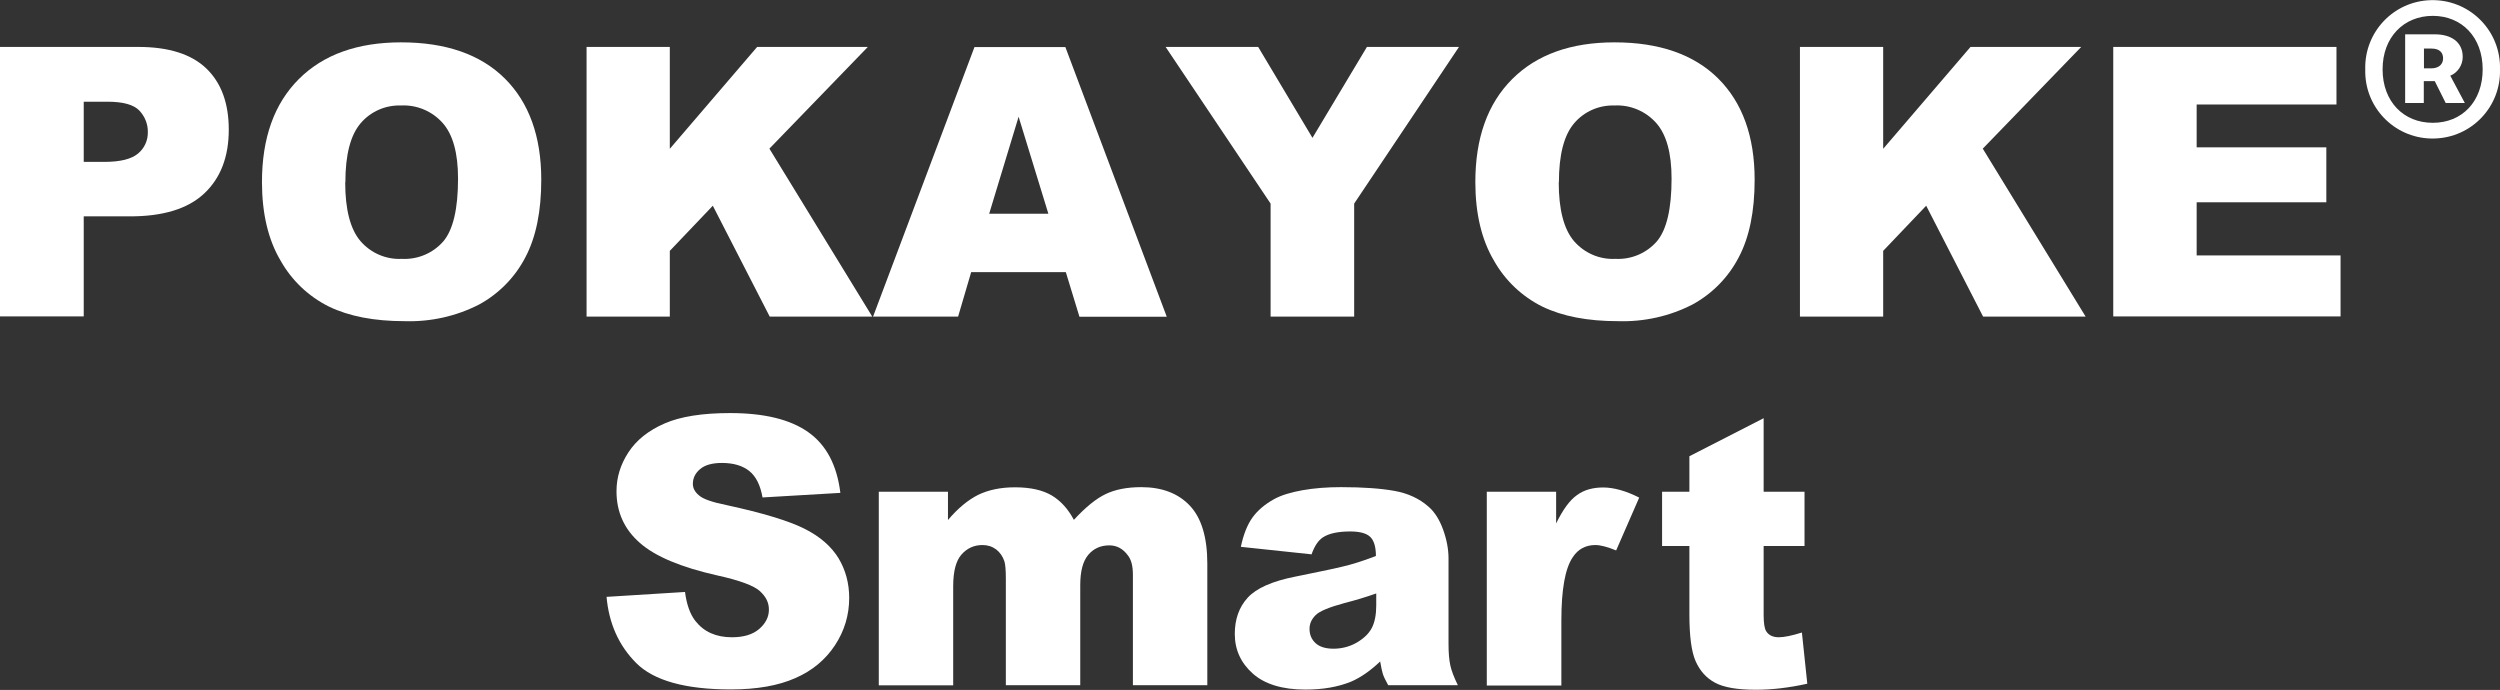 <?xml version="1.0" encoding="UTF-8"?><svg id="_レイヤー_2" xmlns="http://www.w3.org/2000/svg" viewBox="0 0 152.88 42.19"><rect x="0" y="0" width="152.88" height="42.19" fill="#333333" stroke="none"/><defs><style>.cls-1{fill:#fff;}</style></defs><g id="_レイヤー_1-2"><g id="_グループ_1315-2"><path id="_パス_2057" class="cls-1" d="M0,2.87h8.47c1.84,0,3.23.44,4.14,1.31.92.88,1.38,2.13,1.38,3.75,0,1.66-.5,2.96-1.5,3.9-1,.94-2.53,1.41-4.58,1.4h-2.79v6.12H0V2.87ZM5.12,9.9h1.25c.98,0,1.67-.17,2.07-.51.39-.32.61-.8.6-1.31.01-.49-.18-.96-.52-1.32-.35-.36-.99-.54-1.95-.54h-1.45v3.68Z"/><path id="_パス_2058" class="cls-1" d="M16.02,11.13c0-2.69.75-4.79,2.25-6.29,1.5-1.5,3.59-2.25,6.26-2.25,2.74,0,4.86.74,6.34,2.21,1.48,1.47,2.23,3.54,2.23,6.19,0,1.93-.32,3.51-.97,4.74-.63,1.22-1.61,2.22-2.81,2.88-1.41.73-2.99,1.08-4.58,1.03-1.86,0-3.4-.3-4.62-.89-1.25-.62-2.28-1.6-2.96-2.81-.76-1.28-1.14-2.89-1.14-4.81M21.11,11.15c0,1.66.31,2.86.93,3.59.63.73,1.56,1.14,2.53,1.09.97.05,1.9-.34,2.54-1.07.6-.71.9-1.99.9-3.84,0-1.55-.31-2.69-.94-3.4-.64-.72-1.58-1.12-2.55-1.07-.95-.03-1.86.37-2.47,1.09-.62.73-.93,1.93-.93,3.61"/><path id="_パス_2059" class="cls-1" d="M35.87,2.87h5.09v6.23l5.34-6.23h6.77l-6.02,6.22,6.29,10.27h-6.27l-3.48-6.78-2.63,2.76v4.02h-5.09V2.87Z"/><path id="_パス_2060" class="cls-1" d="M65.17,16.64h-5.78l-.8,2.72h-5.2l6.2-16.48h5.56l6.2,16.49h-5.34l-.83-2.72ZM64.11,13.07l-1.82-5.93-1.8,5.93h3.62Z"/><path id="_パス_2061" class="cls-1" d="M71.28,2.87h5.66l3.32,5.56,3.33-5.56h5.63l-6.41,9.58v6.91h-5.11v-6.91l-6.42-9.58Z"/><path id="_パス_2062" class="cls-1" d="M90.22,11.13c0-2.69.75-4.79,2.25-6.29,1.5-1.5,3.59-2.25,6.26-2.25,2.74,0,4.86.74,6.34,2.21,1.48,1.47,2.23,3.54,2.23,6.19,0,1.93-.32,3.51-.97,4.74-.63,1.22-1.61,2.22-2.81,2.88-1.41.73-2.99,1.08-4.58,1.03-1.86,0-3.4-.3-4.62-.89-1.25-.62-2.28-1.6-2.96-2.81-.76-1.28-1.14-2.89-1.14-4.81M95.32,11.15c0,1.66.31,2.86.93,3.59.63.73,1.56,1.14,2.53,1.09.97.05,1.9-.34,2.54-1.07.6-.71.9-1.99.9-3.84,0-1.55-.31-2.69-.94-3.4-.64-.72-1.58-1.12-2.55-1.07-.95-.03-1.86.37-2.47,1.09-.62.73-.93,1.93-.93,3.61"/><path id="_パス_2063" class="cls-1" d="M110.07,2.87h5.09v6.23l5.34-6.23h6.77l-6.02,6.22,6.29,10.27h-6.27l-3.48-6.78-2.63,2.76v4.02h-5.09V2.87Z"/><path id="_パス_2064" class="cls-1" d="M129.23,2.87h13.65v3.52h-8.55v2.62h7.93v3.36h-7.93v3.25h8.8v3.73h-13.9V2.87Z"/><path id="_パス_2072" class="cls-1" d="M144.64,4.24c-.06-2.28,1.73-4.17,4.01-4.23,2.28-.06,4.17,1.73,4.23,4.01,0,.08,0,.15,0,.23.06,2.28-1.74,4.17-4.02,4.22-2.28.06-4.17-1.74-4.22-4.02,0-.07,0-.13,0-.2M151.82,4.24c0-1.97-1.28-3.27-3.05-3.27s-3.07,1.3-3.07,3.27,1.28,3.27,3.07,3.27,3.05-1.3,3.05-3.27M147.09,2.1h1.82c.93,0,1.69.43,1.69,1.38,0,.5-.3.96-.76,1.15l.89,1.67h-1.17l-.67-1.34h-.67v1.34h-1.14V2.1ZM148.67,4.18c.48,0,.73-.26.73-.61s-.21-.6-.71-.6h-.46v1.21h.45Z"/><path class="cls-1" d="M37.08,36.5l4.81-.3c.1.78.32,1.38.64,1.78.52.66,1.26.99,2.23.99.72,0,1.28-.17,1.67-.51.39-.34.59-.73.59-1.18s-.19-.8-.56-1.14c-.37-.33-1.23-.65-2.59-.95-2.22-.5-3.8-1.16-4.74-1.99-.95-.83-1.43-1.88-1.43-3.16,0-.84.24-1.63.73-2.38.49-.75,1.22-1.33,2.2-1.76.98-.43,2.32-.64,4.02-.64,2.09,0,3.68.39,4.78,1.17,1.1.78,1.75,2.01,1.96,3.71l-4.76.28c-.13-.74-.39-1.27-.8-1.61-.41-.33-.97-.5-1.68-.5-.59,0-1.03.12-1.33.37s-.45.55-.45.91c0,.26.12.49.37.7.24.22.8.42,1.7.6,2.21.48,3.79.96,4.75,1.44s1.65,1.09,2.09,1.81c.43.72.65,1.53.65,2.42,0,1.05-.29,2.02-.87,2.9-.58.88-1.39,1.56-2.43,2.01-1.04.46-2.35.69-3.94.69-2.78,0-4.71-.54-5.78-1.61-1.07-1.07-1.68-2.43-1.82-4.08Z"/><path class="cls-1" d="M53.73,30.07h4.24v1.73c.61-.72,1.23-1.23,1.85-1.54.62-.3,1.37-.46,2.25-.46.95,0,1.69.17,2.25.5.55.33,1,.83,1.35,1.49.71-.77,1.36-1.3,1.95-1.58.59-.28,1.31-.42,2.17-.42,1.27,0,2.26.38,2.97,1.13.71.75,1.07,1.94,1.07,3.54v7.44h-4.55v-6.75c0-.54-.1-.93-.31-1.19-.3-.41-.68-.61-1.13-.61-.53,0-.96.19-1.29.58-.33.39-.49,1.01-.49,1.86v6.11h-4.55v-6.52c0-.52-.03-.87-.09-1.06-.1-.3-.27-.54-.5-.72-.24-.18-.52-.27-.84-.27-.52,0-.95.2-1.29.59s-.5,1.04-.5,1.94v6.05h-4.55v-11.84Z"/><path class="cls-1" d="M80.22,33.9l-4.34-.46c.16-.76.4-1.36.71-1.79s.75-.81,1.33-1.13c.42-.23.99-.41,1.72-.54.73-.13,1.52-.19,2.36-.19,1.36,0,2.45.08,3.28.23s1.51.47,2.06.95c.39.33.69.81.91,1.42s.33,1.2.33,1.76v5.23c0,.56.04.99.11,1.31.07.32.22.72.46,1.21h-4.26c-.17-.3-.28-.54-.33-.7-.05-.16-.1-.41-.16-.75-.6.57-1.19.98-1.77,1.23-.8.33-1.74.49-2.8.49-1.41,0-2.49-.33-3.22-.98s-1.1-1.46-1.1-2.42c0-.9.26-1.64.79-2.22.53-.58,1.5-1.01,2.92-1.29,1.7-.34,2.81-.58,3.31-.72s1.04-.32,1.61-.54c0-.56-.12-.95-.35-1.17s-.64-.33-1.22-.33c-.74,0-1.3.12-1.67.36-.29.19-.52.54-.7,1.05ZM84.16,36.29c-.62.22-1.28.42-1.95.59-.92.25-1.51.49-1.75.73-.25.25-.38.52-.38.84,0,.36.12.65.37.88.25.23.62.34,1.1.34s.98-.12,1.41-.37.74-.54.93-.9c.18-.35.27-.81.27-1.38v-.72Z"/><path class="cls-1" d="M90.91,30.07h4.25v1.94c.41-.84.83-1.42,1.27-1.73.43-.32.97-.47,1.61-.47s1.4.21,2.2.62l-1.41,3.23c-.54-.22-.96-.33-1.27-.33-.59,0-1.06.25-1.38.74-.47.69-.7,1.98-.7,3.88v3.97h-4.56v-11.84Z"/><path class="cls-1" d="M107.85,25.56v4.51h2.5v3.32h-2.5v4.2c0,.5.05.84.15,1,.15.25.41.38.78.38.33,0,.8-.1,1.41-.29l.33,3.13c-1.12.25-2.17.37-3.14.37-1.13,0-1.96-.14-2.5-.43-.54-.29-.93-.73-1.19-1.32-.26-.59-.38-1.55-.38-2.87v-4.17h-1.67v-3.32h1.67v-2.17l4.55-2.33Z"/></g></g></svg>